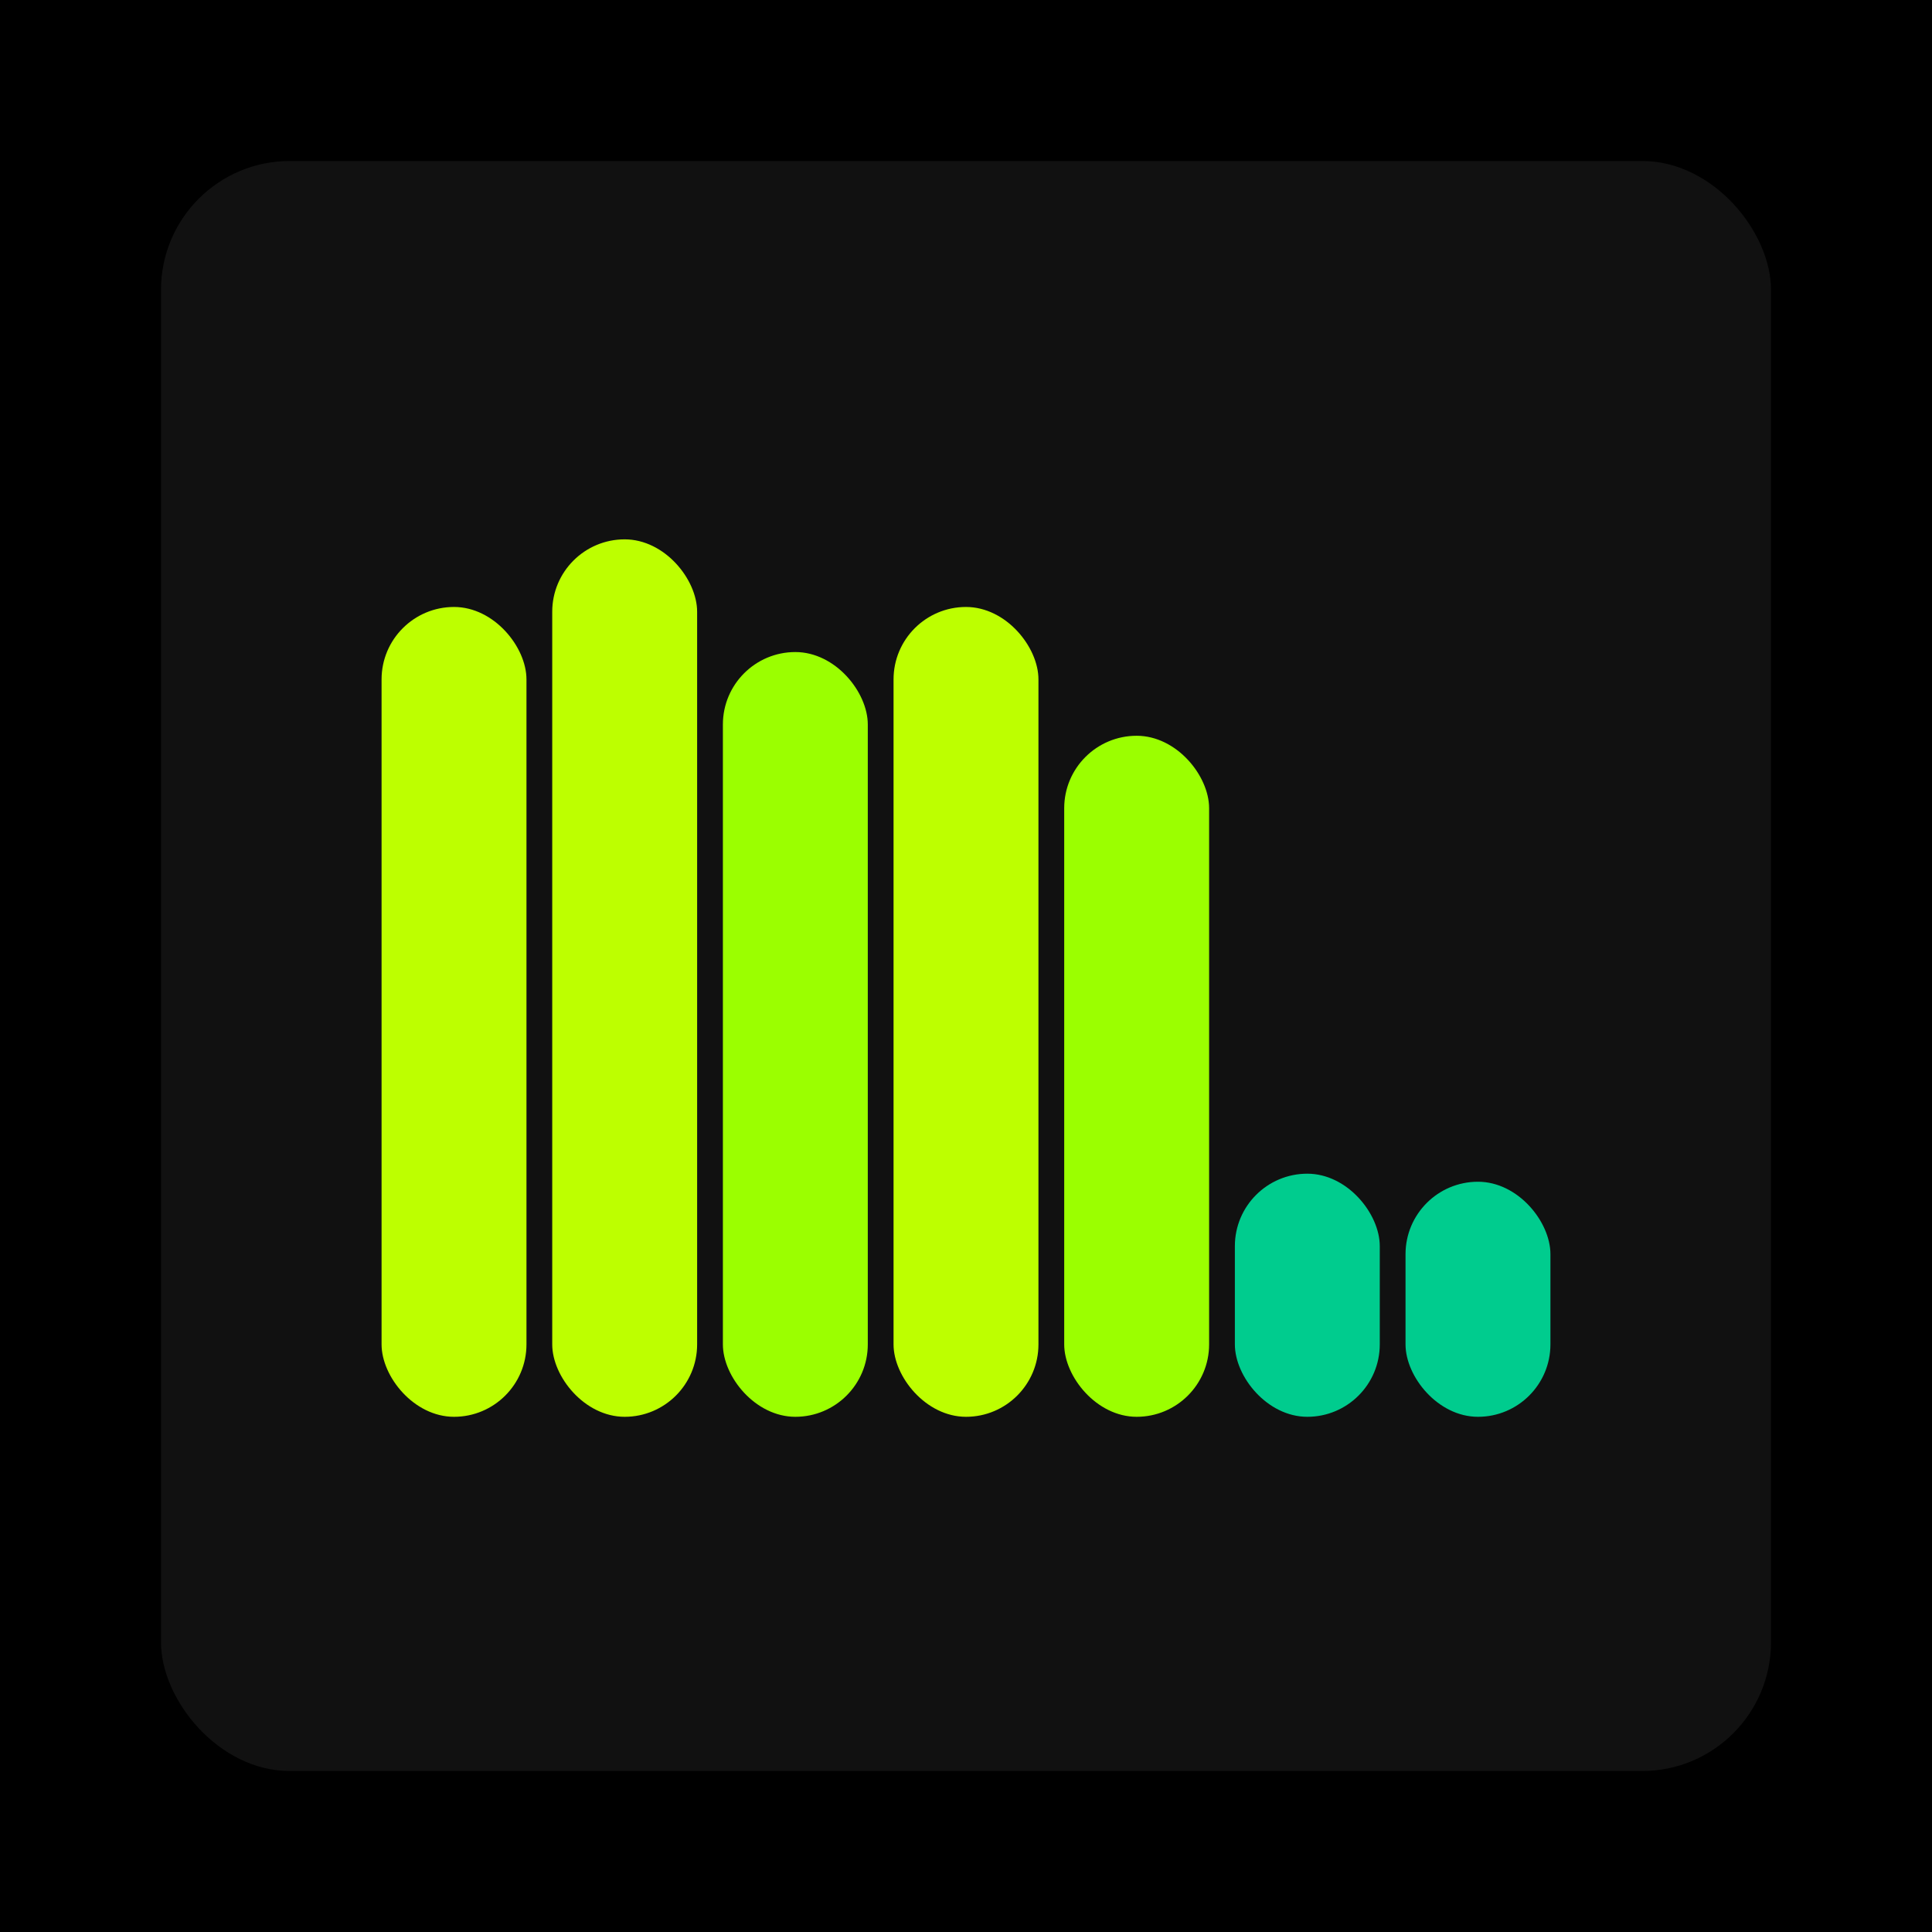<svg xmlns="http://www.w3.org/2000/svg" width="1200" height="1200"><rect x="0" y="0" width="1200" height="1200" fill="#000000" /><rect x="100" y="100" width="1000" height="1000" fill="#111111" rx="80" ry="80" /><rect x="237" y="377" width="90" height="503" fill="#bdff00" rx="45" ry="45" /><rect x="343" y="335" width="90" height="545" fill="#bdff00" rx="45" ry="45" /><rect x="449" y="405" width="90" height="475" fill="#9bff00" rx="45" ry="45" /><rect x="555" y="377" width="90" height="503" fill="#bdff00" rx="45" ry="45" /><rect x="661" y="457" width="90" height="423" fill="#9bff00" rx="45" ry="45" /><rect x="767" y="729" width="90" height="151" fill="#00cc8e" rx="45" ry="45" /><rect x="873" y="734" width="90" height="146" fill="#00cc8e" rx="45" ry="45" /></svg>